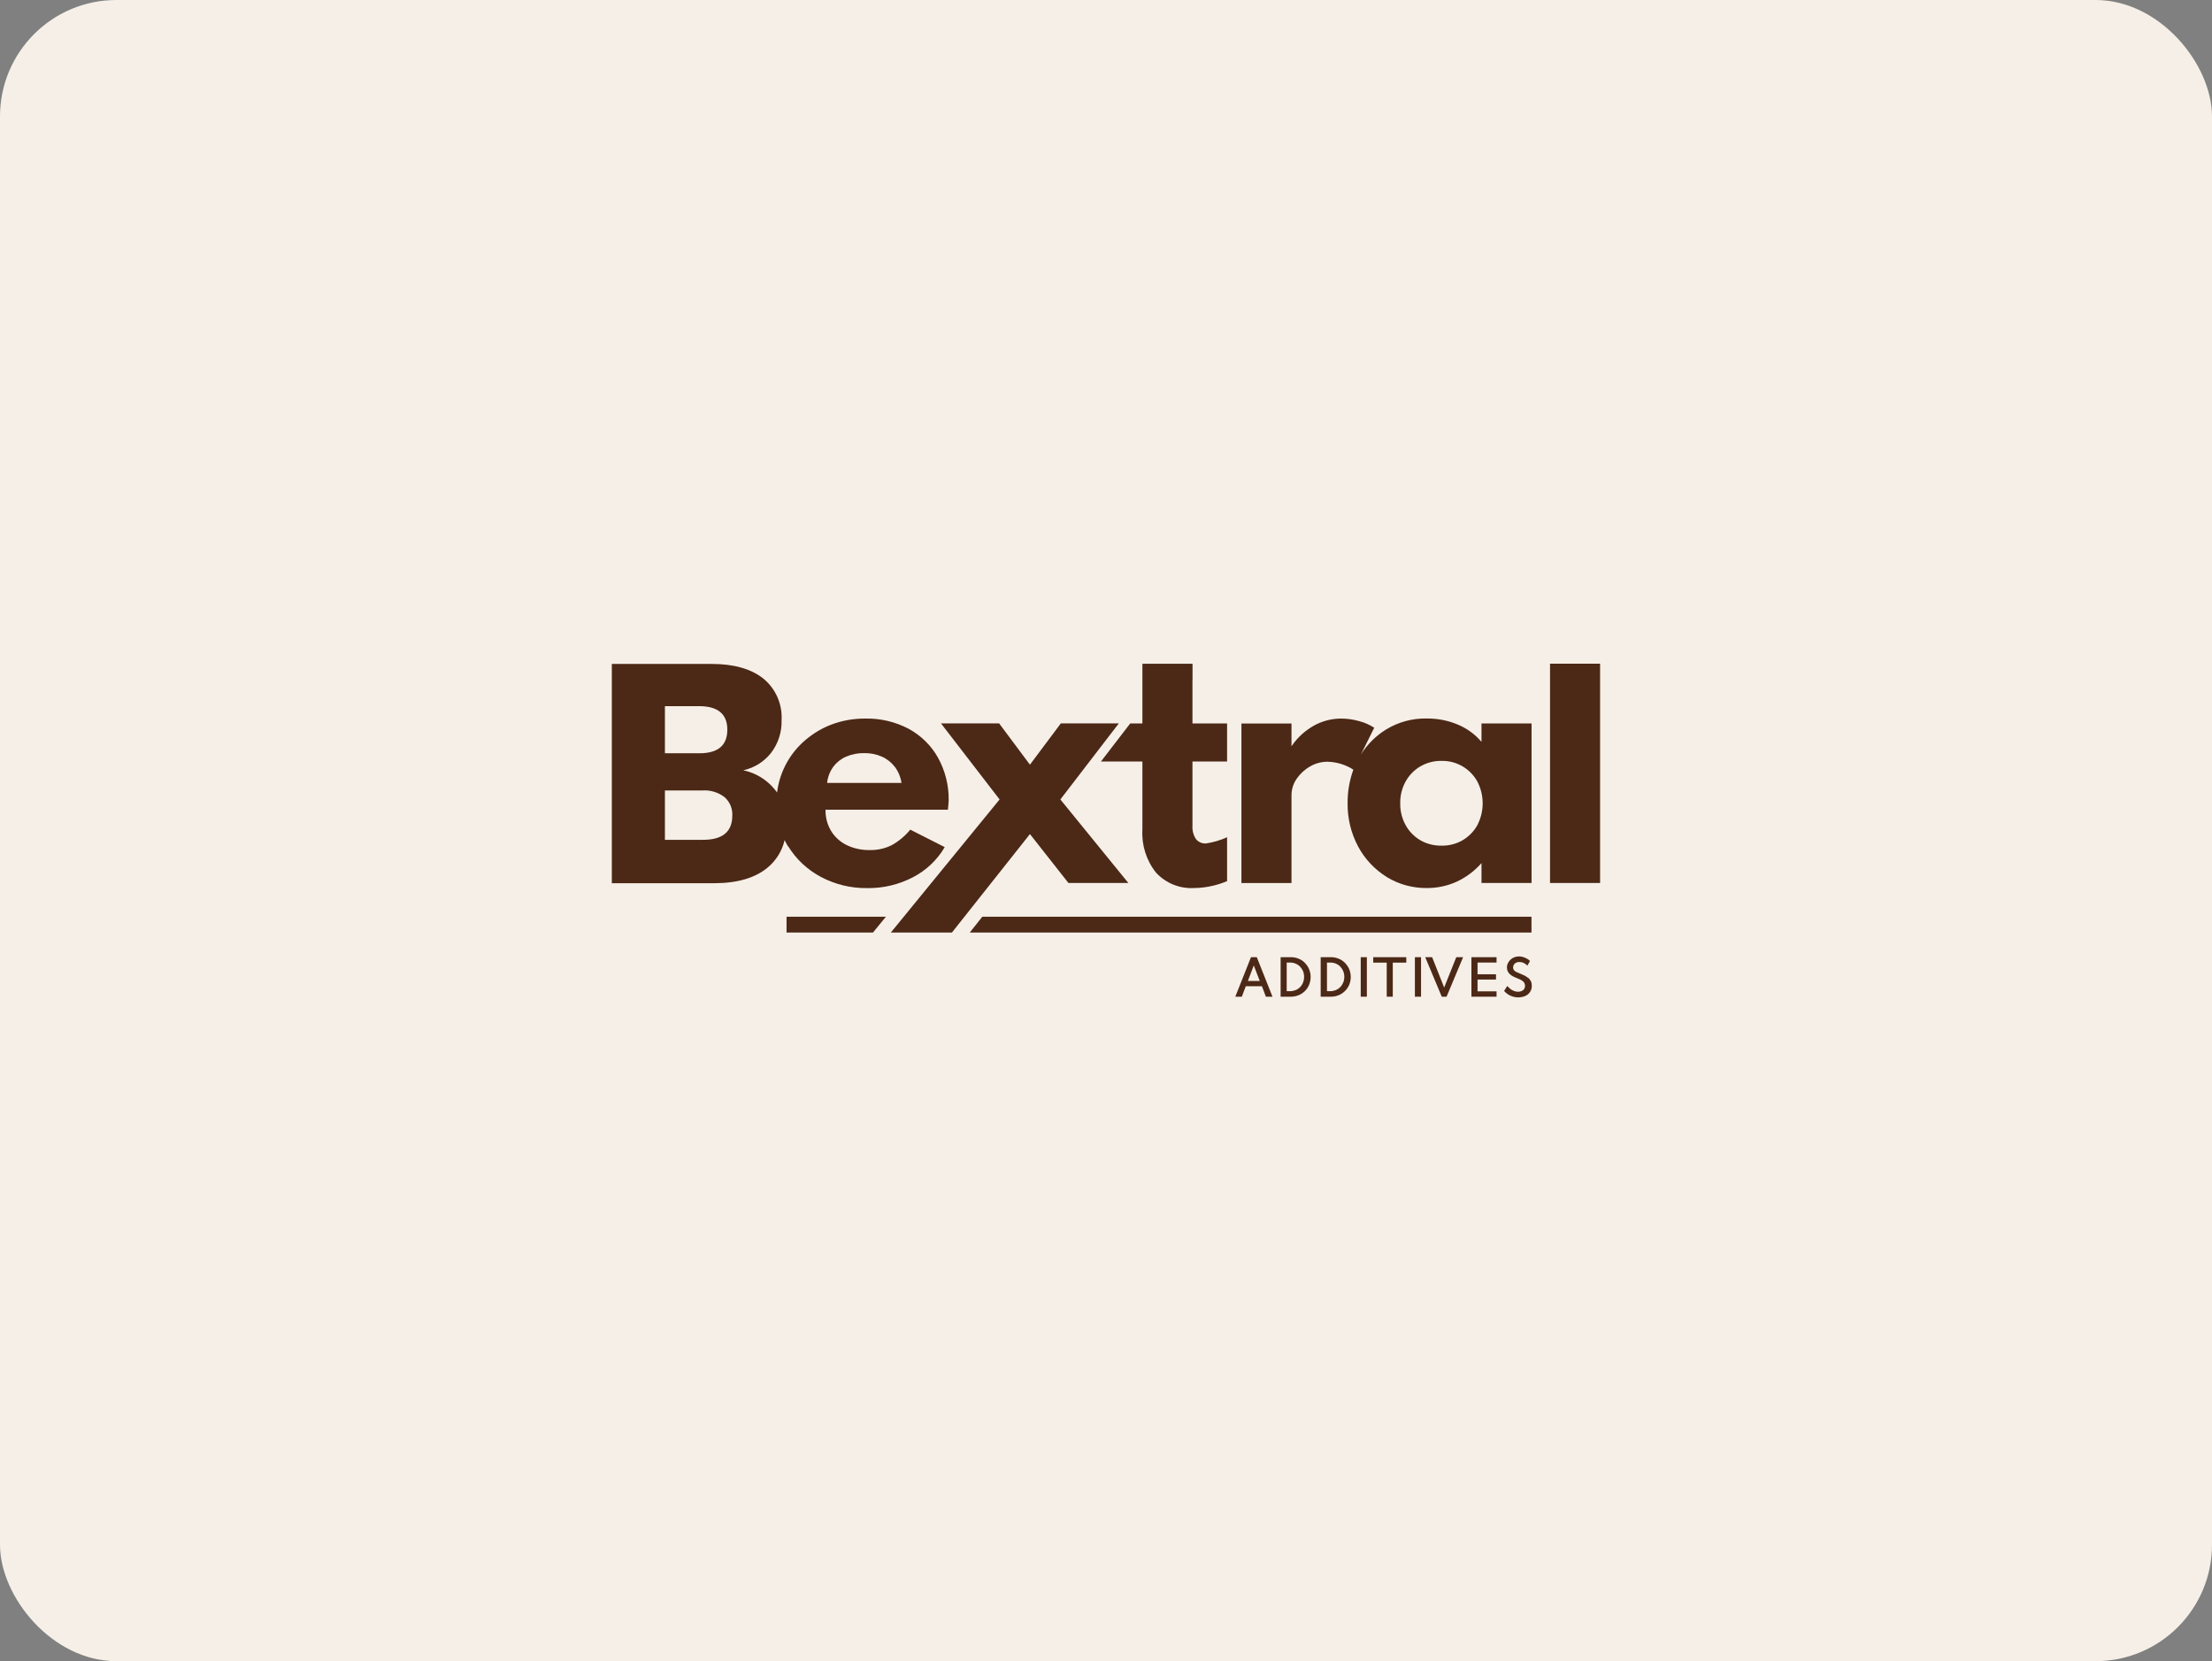 <svg xmlns="http://www.w3.org/2000/svg" id="Laag_2" viewBox="0 0 285 214"><rect x="0" y="0" width="285" height="214" fill="#808080" stroke="none"/><defs><style>.cls-1{fill:#4c2816;}.cls-2{fill:#f5efe7;}</style></defs><g id="Laag_1-2"><rect id="Rectangle_19" class="cls-2" width="285" height="214" rx="15" ry="15"></rect><path class="cls-1" d="M147.19,98.09v8.76c-.12,2.01.5,3.99,1.75,5.56,1.25,1.36,3.04,2.09,4.88,1.99.87,0,1.75-.12,2.59-.33.58-.14,1.14-.33,1.69-.56v-5.65c-.87.39-1.79.66-2.73.8-.5.03-.98-.19-1.29-.58-.33-.51-.48-1.11-.44-1.71v-8.27h4.46v-4.9h-4.46v-5.66h.01v-2.03h-6.46v7.69h-1.57l-3.77,4.9h5.33Z"></path><path class="cls-1" d="M166.4,102.45c0-.76.23-1.5.66-2.12.45-.65,1.04-1.2,1.73-1.59.68-.4,1.46-.61,2.25-.61,1.18.03,2.34.38,3.33,1.02-.5,1.38-.75,2.83-.74,4.3-.03,1.96.44,3.9,1.37,5.63.86,1.6,2.13,2.94,3.67,3.9,1.55.95,3.34,1.44,5.16,1.42,1.33.01,2.65-.27,3.86-.82,1.22-.57,2.3-1.38,3.19-2.39v2.56h6.45v-20.55h-6.45v2.37c-.83-.98-1.88-1.74-3.06-2.23-1.26-.53-2.62-.79-3.99-.78-1.86-.04-3.69.46-5.28,1.44-1.3.81-2.4,1.91-3.21,3.21l1.72-3.46c-.61-.39-1.28-.69-1.98-.86-.74-.21-1.51-.32-2.28-.32-1.24,0-2.47.32-3.55.93-1.14.65-2.12,1.55-2.85,2.64v-2.93h-6.45v20.55h6.45v-11.3ZM181.1,100.68c.45-.81,1.1-1.48,1.9-1.95.83-.48,1.77-.73,2.73-.71,1.91-.04,3.68.98,4.61,2.65.92,1.76.92,3.86.01,5.62-.44.8-1.09,1.47-1.88,1.94-.83.49-1.78.73-2.74.71-.96.02-1.91-.22-2.74-.7-.79-.47-1.45-1.14-1.89-1.95-.47-.86-.71-1.83-.69-2.81-.02-.98.22-1.94.69-2.8Z"></path><rect class="cls-1" x="199.71" y="85.5" width="6.45" height="28.25"></rect><polygon class="cls-1" points="101.34 120.13 112.48 120.13 114.14 118.1 101.34 118.1 101.34 120.13"></polygon><polygon class="cls-1" points="197.32 118.1 126.56 118.1 124.95 120.13 197.32 120.13 197.32 118.1"></polygon><path class="cls-1" d="M161.18,123.31l-2.02,5.09h.84l.51-1.35h2.08l.51,1.35h.85l-2.02-5.09h-.73ZM160.78,126.37l.76-2,.77,2h-1.54Z"></path><path class="cls-1" d="M168.13,124.04h0c-.23-.23-.51-.42-.82-.54-.32-.13-.66-.2-1.01-.19h-1.3v5.09h1.3c.35,0,.69-.06,1.01-.19.62-.25,1.11-.73,1.36-1.35.26-.64.26-1.36,0-2-.13-.3-.31-.58-.55-.81ZM167.89,126.57h0c-.09.23-.22.43-.38.59-.16.17-.36.3-.58.39-.23.09-.47.14-.72.14h-.43v-3.69h.43c.25,0,.49.04.72.14.22.09.41.22.58.39.16.17.29.37.38.58.18.47.18.99,0,1.46Z"></path><path class="cls-1" d="M173.29,124.04h0c-.23-.23-.51-.42-.82-.54-.32-.13-.66-.2-1.01-.19h-1.3v5.09h1.3c.35,0,.69-.06,1.01-.19.31-.12.58-.31.82-.54.23-.23.42-.51.55-.81.26-.64.26-1.36,0-2-.13-.3-.32-.58-.55-.81ZM173.06,126.57h0c-.09.23-.22.43-.38.59-.16.17-.36.3-.57.39-.23.09-.47.14-.72.14h-.42v-3.69h.43c.25,0,.49.04.72.14.22.09.41.22.57.39.16.17.29.37.38.58.18.47.18.99,0,1.46Z"></path><rect class="cls-1" x="175.32" y="123.31" width=".79" height="5.09"></rect><polygon class="cls-1" points="176.93 124.01 178.67 124.01 178.67 128.4 179.45 128.4 179.45 124.01 181.19 124.01 181.19 123.31 176.93 123.31 176.93 124.01"></polygon><rect class="cls-1" x="182.3" y="123.31" width=".79" height="5.09"></rect><polygon class="cls-1" points="186.07 127.22 184.52 123.31 183.63 123.31 185.76 128.4 186.38 128.4 188.51 123.31 187.63 123.31 186.07 127.22"></polygon><polygon class="cls-1" points="189.58 128.4 192.82 128.4 192.82 127.71 190.37 127.71 190.37 126.19 192.75 126.19 192.75 125.51 190.37 125.51 190.37 124 192.82 124 192.82 123.31 189.58 123.31 189.58 128.4"></polygon><path class="cls-1" d="M196.9,125.99h0c-.15-.13-.32-.23-.49-.32-.19-.09-.39-.18-.61-.27-.12-.05-.23-.09-.33-.14-.1-.04-.19-.09-.27-.15-.08-.05-.14-.12-.18-.2-.05-.08-.07-.18-.07-.27,0-.12.03-.24.09-.35.06-.11.16-.2.27-.26.14-.07.29-.11.44-.1.14,0,.28.02.41.06.13.04.25.1.36.18.1.07.19.14.27.23l.34-.6c-.11-.11-.23-.21-.36-.28-.16-.09-.32-.17-.49-.22-.18-.06-.37-.09-.56-.09-.22,0-.43.04-.64.12-.36.15-.65.43-.81.78-.08.17-.12.36-.11.55,0,.16.03.32.1.47.06.13.15.25.26.35.1.1.22.19.35.26.13.07.26.14.39.19.18.08.35.15.5.21.14.06.27.13.39.22.1.07.19.16.25.27.13.25.12.55-.03.79-.08.11-.19.2-.32.25-.14.06-.3.09-.45.09-.17,0-.33-.02-.49-.08-.14-.05-.27-.12-.4-.2-.11-.07-.21-.16-.3-.25l-.21-.21-.41.64c.07.08.15.16.23.23.12.1.24.19.38.27.64.38,1.42.43,2.11.15.25-.11.47-.29.62-.51.16-.24.24-.53.23-.82,0-.2-.03-.4-.12-.58-.08-.16-.19-.3-.32-.42Z"></path><path class="cls-1" d="M101.57,109.05c1.02,1.65,2.46,2.99,4.18,3.91,1.84.98,3.9,1.48,5.98,1.45,2.05.03,4.08-.45,5.9-1.4,1.7-.88,3.12-2.22,4.09-3.88l-4.44-2.25c-.66.81-1.47,1.49-2.39,2-.88.44-1.85.65-2.83.63-1.04.02-2.06-.2-2.99-.65-.83-.41-1.52-1.04-2-1.83-.49-.82-.73-1.76-.71-2.72h15.77c.04-.36.06-.61.07-.74s.02-.29.03-.46c.03-1.93-.45-3.83-1.38-5.51-.88-1.57-2.19-2.85-3.77-3.71-1.73-.91-3.67-1.37-5.63-1.32-1.53-.01-3.05.27-4.48.83-1.35.54-2.58,1.33-3.64,2.33-1.77,1.68-2.91,3.93-3.21,6.36-.09-.13-.19-.26-.29-.38-1.03-1.27-2.46-2.14-4.06-2.48,1.41-.31,2.66-1.09,3.56-2.22.94-1.22,1.42-2.72,1.37-4.25.11-2.06-.76-4.05-2.36-5.35-1.57-1.25-3.8-1.88-6.68-1.88h-12.83v28.25h13.15c3.01,0,5.32-.67,6.94-2.03,1.09-.91,1.85-2.14,2.17-3.52.14.29.3.58.47.85h0ZM107.34,98.8c.43-.57,1-1.03,1.66-1.32.75-.32,1.56-.48,2.37-.46.78-.01,1.55.14,2.27.46.65.29,1.22.75,1.66,1.32.45.6.74,1.31.85,2.06h-9.58c.07-.74.34-1.45.78-2.06ZM90.07,90.97c2.42,0,3.64,1.01,3.64,3.03s-1.19,3.03-3.56,3.04h-4.48v-6.07s4.39,0,4.39,0ZM94.35,105.08c0,2.08-1.27,3.12-3.8,3.11h-4.88v-6.36h4.84c1.02-.07,2.03.24,2.84.86.68.6,1.05,1.47,1,2.38h0Z"></path><polygon class="cls-1" points="137.66 113.75 145.38 113.75 136.62 102.99 144.15 93.19 136.68 93.19 132.7 98.51 128.73 93.19 121.24 93.19 128.79 102.99 114.78 120.13 122.65 120.13 132.7 107.45 137.66 113.75"></polygon></g></svg>